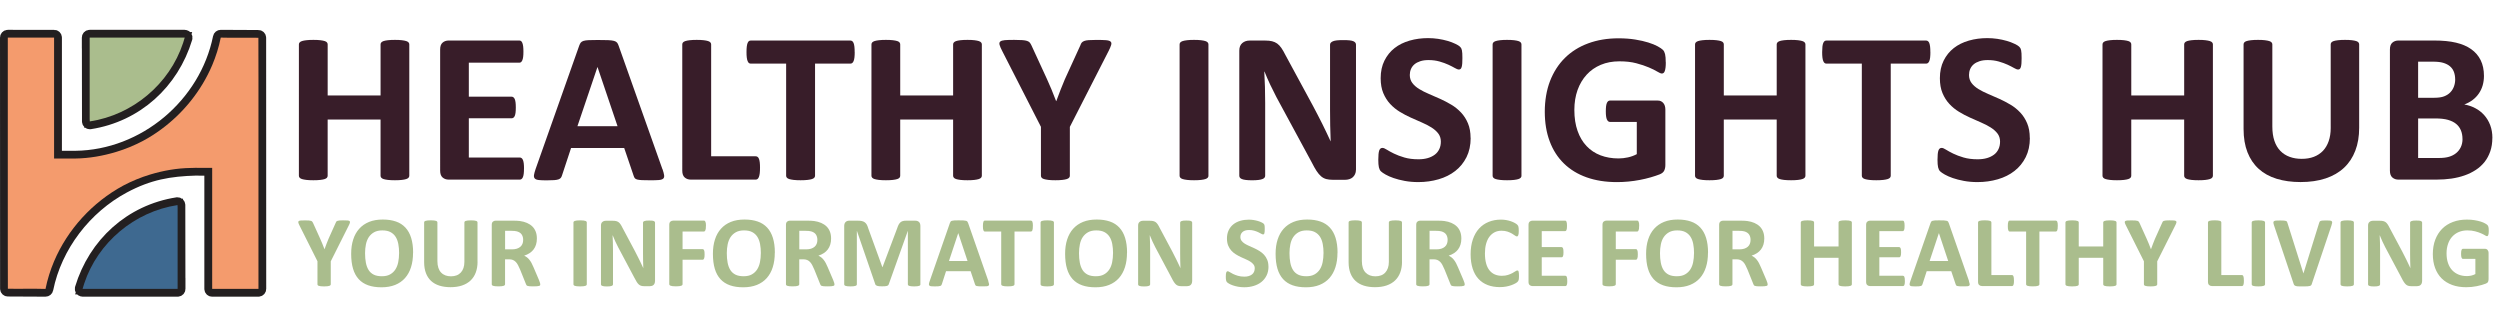 <?xml version="1.0" encoding="UTF-8"?><svg id="Layer_1" xmlns="http://www.w3.org/2000/svg" viewBox="0 0 676.31 85.96"><path id="path60" d="m48.05,76.71v-20.55c-.01-.23-.02-.46-.03-.68-11.65,1.77-21.58,10.14-25.24,21.23-.16.48-.3.96-.44,1.44h25.71v-1.44Z" fill="#211c5b" fill-rule="evenodd" stroke-width="0"/><path id="path62" d="m24.26,11.62v20.55c.01.23.02.46.03.68,11.65-1.77,21.58-10.14,25.24-21.23.16-.48.3-.96.44-1.44h-25.71v1.44h0Z" fill="#211c5b" fill-rule="evenodd" stroke-width="0"/><path id="path64" d="m53.21,45.39l.03.03h4.16v3.53h0v29.2h12.52V21.05c0-3.53,0-7.06-.02-10.59,0-.08,0-.16,0-.24-3.71-.06-6.4.06-10.18-.05-.52,2.57-1.3,5.06-2.31,7.45-2.94,6.93-7.83,13-13.9,17.44-1.54,1.13-3.15,2.15-4.83,3.05-2.31,1.22-4.74,2.23-7.24,2.98-3.56,1.08-7.3,1.74-11,1.79-.06,0-.13,0-.19,0h-5.62V10.18H2.11v56.43s0,.68,0,.68c0,3.61,0,7.22.02,10.82,3.71.06,6.4-.06,10.18.05.52-2.57,1.3-5.06,2.31-7.45,3.68-8.68,10.43-16.02,18.72-20.5,2.31-1.22,4.74-2.23,7.24-2.98,3.56-1.08,7.3-1.74,11-1.79.26,0,.53,0,.8-.02.27,0,.55-.02.83-.03h0Z" fill="#211c5b" fill-rule="evenodd" stroke-width="0"/><path id="path176" d="m48.66,76.71l-.03-21.23c0-.34-.28-.61-.61-.61-.03,0-.06,0-.09,0-12.66,1.98-22.48,10.91-26.17,23.1-.1.32.09.67.41.76.06.02.12.03.18.03h25.71c.34,0,.61-.27.61-.61v-1.44h0Zm-.61,0v1.44h-25.71c3.62-11.96,13.25-20.73,25.67-22.67l.03,21.23Z" fill="#381d2a" fill-rule="evenodd" stroke="#231f20" stroke-miterlimit="10" stroke-width="3"/><path id="path178" d="m23.65,11.62l.03,21.23c0,.34.28.61.61.61.03,0,.06,0,.09,0,12.66-1.98,22.48-10.91,26.17-23.1.1-.32-.09-.67-.41-.76-.06-.02-.12-.03-.18-.03h-25.71c-.34,0-.61.27-.61.61v1.44h0Zm.61,0v-1.44h25.71c-3.62,11.96-13.25,20.73-25.67,22.67l-.03-21.23h0Z" fill="#381d2a" fill-rule="evenodd" stroke="#231f20" stroke-miterlimit="10" stroke-width="3"/><path id="path180" d="m48.05,76.71v-20.55c-.01-.23-.02-.46-.03-.68-11.65,1.77-21.58,10.14-25.24,21.23-.16.48-.3.96-.44,1.44h25.71v-1.44Z" fill="#3e6990" fill-rule="evenodd" stroke-width="0"/><path id="path182" d="m24.26,11.62v20.55c.01.23.02.46.03.68,11.65-1.77,21.58-10.14,25.24-21.23.16-.48.3-.96.44-1.44h-25.71v1.44h0Z" fill="#aabd8d" fill-rule="evenodd" stroke-width="0"/><path id="path184" d="m53.08,46.01l3.7.02v32.12c0,.34.27.61.61.61h12.52c.34,0,.61-.27.61-.61l-.02-67.92c0-.34-.27-.61-.61-.61l-10.18-.05c-.29,0-.55.2-.6.49-3.66,18.11-20.2,32-38.68,32.23h-5.18s0-32.11,0-32.11c0-.34-.27-.61-.61-.61H2.11c-.34,0-.61.27-.61.61l.02,67.92c0,.34.27.61.61.61l10.18.05c.29,0,.55-.2.6-.49,2.35-11.61,10.3-21.95,20.72-27.53,6.72-3.6,12.3-4.54,19.44-4.74h0Zm.13-.62c-4.87.13-8.08.44-12.62,1.83-2.5.76-4.93,1.76-7.24,2.98-10.58,5.67-18.65,16.16-21.03,27.95l-10.18-.05-.02-67.92h12.52v32.72h5.81c18.75-.2,35.56-14.37,39.27-32.72l10.18.05.02,67.92h-12.52c0-5.74,0-28.25,0-32.74h-4.16l-.03-.03h0Z" fill="#381d2a" fill-rule="evenodd" stroke="#231f20" stroke-miterlimit="10" stroke-width="3"/><path id="path186" d="m53.21,45.39l.03.03h4.16v3.53h0v29.2h12.52V21.05c0-3.53,0-7.06-.02-10.59,0-.08,0-.16,0-.24-3.71-.06-6.4.06-10.18-.05-.52,2.57-1.3,5.06-2.31,7.45-2.94,6.93-7.83,13-13.9,17.44-1.54,1.13-3.15,2.15-4.83,3.05-2.31,1.22-4.74,2.23-7.24,2.98-3.56,1.08-7.3,1.74-11,1.79-.06,0-.13,0-.19,0h-5.62V10.18H2.11v56.43s0,.68,0,.68c0,3.61,0,7.22.02,10.82,3.71.06,6.4-.06,10.18.05.52-2.57,1.3-5.06,2.31-7.45,3.68-8.68,10.43-16.02,18.72-20.5,2.31-1.22,4.74-2.23,7.24-2.98,3.56-1.08,7.3-1.74,11-1.79.26,0,.53,0,.8-.02.27,0,.55-.02.83-.03h0Z" fill="#f49b6d" fill-rule="evenodd" stroke-width="0"/><path d="m110.72,47.54c0,.19-.06.37-.19.52-.13.16-.34.28-.64.38-.3.1-.69.17-1.18.23s-1.11.09-1.86.09-1.4-.03-1.91-.09c-.5-.06-.9-.14-1.18-.23-.29-.1-.49-.22-.62-.38-.13-.15-.19-.33-.19-.52v-15.21h-14.31v15.21c0,.19-.06.37-.18.52-.12.16-.33.28-.62.38-.3.1-.69.17-1.18.23-.49.06-1.12.09-1.89.09s-1.38-.03-1.88-.09-.9-.14-1.2-.23c-.3-.1-.51-.22-.64-.38-.13-.15-.19-.33-.19-.52V12.01c0-.19.06-.37.19-.52.13-.15.34-.28.64-.38.3-.1.69-.17,1.2-.23s1.13-.09,1.88-.09,1.4.03,1.89.09c.49.06.89.14,1.18.23.3.1.5.22.62.38.12.16.18.33.18.52v13.81h14.31v-13.81c0-.19.06-.37.19-.52.13-.15.33-.28.62-.38.29-.1.68-.17,1.18-.23.5-.06,1.14-.09,1.91-.09s1.37.03,1.86.09.89.14,1.18.23c.3.1.51.22.64.38.13.16.19.33.19.52v35.53Z" fill="#381d29" stroke-width="0"/><path d="m141.75,45.59c0,.56-.02,1.03-.07,1.41-.05.38-.12.68-.22.92-.1.23-.22.4-.37.51-.15.11-.31.16-.49.16h-19.22c-.65,0-1.2-.19-1.64-.57-.44-.38-.67-.99-.67-1.85V13.38c0-.85.22-1.47.67-1.85.44-.38.99-.57,1.64-.57h19.11c.18,0,.33.05.47.15.14.1.26.27.35.51.1.24.17.55.22.93.05.38.07.86.07,1.44,0,.54-.02,1-.07,1.38-.05.38-.12.68-.22.92-.1.23-.22.4-.35.51-.14.11-.3.16-.47.16h-13.66v9.19h11.56c.18,0,.34.05.49.16.15.11.27.27.37.49.1.22.17.52.22.9.05.38.07.84.07,1.38s-.02,1.03-.07,1.4c-.05.37-.12.66-.22.89-.1.22-.22.38-.37.48-.15.1-.31.15-.49.15h-11.56v10.61h13.78c.18,0,.34.05.49.16.15.11.27.28.37.51.1.23.17.54.22.92.05.38.07.85.07,1.41Z" fill="#381d29" stroke-width="0"/><path d="m179.22,45.74c.24.7.38,1.25.44,1.66.06.41-.02.71-.24.92-.22.2-.6.33-1.15.38-.55.05-1.31.07-2.28.07s-1.79-.01-2.35-.04-.99-.09-1.29-.17c-.3-.09-.5-.21-.62-.36-.12-.15-.22-.36-.3-.61l-2.57-7.56h-14.37l-2.43,7.36c-.08.27-.18.5-.31.68-.13.18-.34.33-.62.44-.29.11-.69.18-1.21.22-.52.04-1.21.06-2.06.06-.91,0-1.62-.03-2.13-.09s-.87-.2-1.06-.42c-.2-.22-.27-.54-.21-.94s.21-.95.44-1.63l11.8-33.38c.12-.33.26-.6.41-.8.16-.2.41-.36.75-.47.34-.11.82-.17,1.43-.2.61-.03,1.42-.04,2.43-.04,1.16,0,2.09.01,2.78.04.69.03,1.23.1,1.61.2.38.11.66.27.83.48.17.21.31.5.43.87l11.83,33.35Zm-17.57-27.59h-.03l-5.41,15.99h10.85l-5.41-15.99Z" fill="#381d29" stroke-width="0"/><path d="m205.6,45.39c0,.58-.02,1.07-.07,1.47-.05.4-.12.73-.22.99-.1.26-.22.45-.37.57-.15.12-.32.17-.52.17h-17.54c-.65,0-1.2-.19-1.64-.57-.44-.38-.67-.99-.67-1.85V12.01c0-.19.06-.37.19-.52.13-.15.34-.28.64-.38.3-.1.69-.17,1.2-.23s1.13-.09,1.88-.09,1.4.03,1.89.09c.49.06.89.14,1.18.23.3.1.51.22.64.38.13.16.19.33.19.52v30.27h12.04c.2,0,.37.05.52.16.15.11.27.28.37.52.1.24.17.56.22.96.05.4.07.89.07,1.47Z" fill="#381d29" stroke-width="0"/><path d="m231.22,14.1c0,.56-.02,1.04-.07,1.44-.05.4-.12.72-.22.96-.1.24-.22.42-.37.54-.15.12-.31.17-.49.17h-9.58v30.33c0,.19-.06.37-.19.52-.13.16-.34.28-.64.38-.3.1-.69.17-1.2.23-.5.06-1.13.09-1.88.09s-1.38-.03-1.88-.09c-.5-.06-.9-.14-1.2-.23-.3-.1-.51-.22-.64-.38-.13-.15-.19-.33-.19-.52v-30.33h-9.58c-.2,0-.37-.06-.5-.17-.14-.12-.26-.29-.35-.54-.1-.24-.17-.56-.22-.96s-.07-.88-.07-1.44.02-1.08.07-1.48.12-.73.22-.97c.1-.24.22-.42.35-.52.14-.11.31-.16.5-.16h26.97c.18,0,.34.05.49.16.15.11.27.28.37.52.1.24.17.57.22.97.05.41.07.9.07,1.48Z" fill="#381d29" stroke-width="0"/><path d="m265.61,47.54c0,.19-.06.37-.19.52-.13.16-.34.28-.64.38-.3.1-.69.17-1.18.23s-1.11.09-1.86.09-1.4-.03-1.91-.09c-.5-.06-.9-.14-1.18-.23-.29-.1-.49-.22-.62-.38-.13-.15-.19-.33-.19-.52v-15.21h-14.31v15.21c0,.19-.06.37-.18.52-.12.16-.33.28-.62.38-.3.1-.69.17-1.18.23-.49.06-1.12.09-1.89.09s-1.38-.03-1.88-.09-.9-.14-1.2-.23c-.3-.1-.51-.22-.64-.38-.13-.15-.19-.33-.19-.52V12.01c0-.19.06-.37.19-.52.13-.15.34-.28.64-.38.3-.1.69-.17,1.2-.23s1.13-.09,1.88-.09,1.4.03,1.89.09c.49.06.89.14,1.18.23.3.1.5.22.62.38.12.16.18.33.18.52v13.81h14.31v-13.81c0-.19.06-.37.19-.52.13-.15.33-.28.62-.38.29-.1.68-.17,1.18-.23.5-.06,1.14-.09,1.91-.09s1.37.03,1.86.09.89.14,1.18.23c.3.1.51.22.64.38.13.16.19.33.19.52v35.53Z" fill="#381d29" stroke-width="0"/><path d="m289.42,34.31v13.23c0,.19-.06.37-.19.52-.13.16-.34.28-.64.38-.3.1-.7.17-1.2.23-.5.06-1.13.09-1.88.09s-1.4-.03-1.89-.09c-.49-.06-.89-.14-1.2-.23-.31-.1-.52-.22-.64-.38-.12-.15-.18-.33-.18-.52v-13.23l-10.47-20.5c-.37-.72-.62-1.27-.72-1.67-.11-.4-.05-.7.18-.9.23-.2.65-.33,1.26-.38.61-.05,1.46-.07,2.54-.07.91,0,1.63.02,2.17.06.54.04.97.11,1.29.22.32.11.55.25.7.42.15.17.29.4.43.67l4.26,9.25c.41.89.82,1.83,1.23,2.82.4.99.81,2.03,1.23,3.11h.06c.37-1.05.76-2.06,1.15-3.05.39-.99.78-1.93,1.15-2.82l4.2-9.19c.1-.31.22-.56.37-.74s.37-.33.67-.45c.3-.12.7-.19,1.21-.23.51-.04,1.19-.06,2.04-.06,1.12,0,2,.02,2.62.07.62.05,1.04.17,1.27.38.23.2.28.51.16.92s-.35.96-.71,1.66l-10.47,20.5Z" fill="#381d29" stroke-width="0"/><path d="m326.92,47.54c0,.19-.06.37-.19.52-.13.16-.34.28-.64.38-.3.1-.69.17-1.18.23-.49.06-1.12.09-1.89.09s-1.38-.03-1.88-.09-.9-.14-1.2-.23c-.3-.1-.51-.22-.64-.38-.13-.15-.19-.33-.19-.52V12.01c0-.19.06-.37.19-.52.13-.15.34-.28.65-.38.31-.1.7-.17,1.2-.23.49-.06,1.11-.09,1.86-.09s1.4.03,1.89.09c.49.06.89.14,1.18.23.3.1.51.22.64.38.13.16.19.33.19.52v35.53Z" fill="#381d29" stroke-width="0"/><path d="m366.82,45.91c0,.45-.08.84-.24,1.19s-.37.64-.64.87c-.27.23-.58.4-.95.51-.37.11-.74.16-1.11.16h-3.31c-.69,0-1.29-.07-1.79-.2-.5-.14-.97-.38-1.39-.74-.42-.36-.83-.84-1.23-1.45-.4-.61-.84-1.4-1.33-2.37l-9.52-17.59c-.55-1.05-1.11-2.18-1.69-3.39-.57-1.21-1.08-2.39-1.54-3.53h-.06c.08,1.4.14,2.79.18,4.17.04,1.39.06,2.82.06,4.29v19.69c0,.19-.05.37-.16.52s-.3.29-.56.39c-.27.11-.63.19-1.08.25s-1.04.09-1.74.09-1.26-.03-1.72-.09-.81-.14-1.06-.25c-.26-.11-.43-.24-.53-.39-.1-.16-.15-.33-.15-.52V13.7c0-.91.27-1.59.81-2.05.54-.46,1.21-.68,2-.68h4.17c.75,0,1.38.06,1.89.19s.97.33,1.38.62c.4.29.78.69,1.14,1.21.35.51.72,1.15,1.09,1.9l7.45,13.75c.43.83.86,1.65,1.29,2.46.42.8.83,1.61,1.23,2.41.39.8.78,1.59,1.15,2.37.37.78.74,1.55,1.09,2.33h.03c-.06-1.36-.1-2.77-.13-4.25-.03-1.47-.04-2.88-.04-4.22V12.1c0-.19.06-.37.18-.52.12-.15.32-.29.59-.41.28-.12.64-.2,1.09-.25.45-.05,1.04-.07,1.75-.07.67,0,1.23.02,1.69.07.45.05.8.13,1.05.25.25.12.42.25.52.41.1.16.15.33.15.52v33.82Z" fill="#381d29" stroke-width="0"/><path d="m397.85,37.31c0,1.98-.38,3.71-1.12,5.2-.75,1.49-1.76,2.74-3.05,3.74-1.28,1-2.78,1.75-4.5,2.25-1.72.5-3.55.76-5.5.76-1.32,0-2.55-.11-3.68-.32-1.13-.21-2.13-.47-3-.77-.87-.3-1.59-.62-2.17-.95-.58-.33-1-.62-1.26-.87-.26-.25-.44-.62-.55-1.09-.11-.48-.16-1.16-.16-2.05,0-.6.02-1.1.06-1.51.04-.41.1-.74.19-.99.09-.25.21-.43.36-.54.15-.11.32-.16.52-.16.28,0,.67.16,1.17.48s1.15.67,1.94,1.06c.79.39,1.73.74,2.82,1.06,1.09.32,2.36.48,3.8.48.95,0,1.79-.11,2.54-.33.75-.22,1.38-.54,1.91-.94s.92-.91,1.2-1.51c.28-.6.41-1.27.41-2.01,0-.85-.24-1.58-.71-2.2-.47-.61-1.09-1.15-1.85-1.63-.76-.48-1.62-.92-2.59-1.34-.97-.42-1.96-.86-2.99-1.32s-2.02-.99-2.99-1.58c-.97-.59-1.83-1.3-2.59-2.12-.76-.82-1.38-1.8-1.85-2.92-.47-1.12-.71-2.47-.71-4.04,0-1.8.34-3.39,1.02-4.75.68-1.37,1.6-2.5,2.75-3.4s2.51-1.57,4.08-2.02c1.57-.45,3.23-.67,4.98-.67.91,0,1.81.07,2.72.2.91.14,1.75.32,2.54.55.79.23,1.49.49,2.1.79.61.29,1.01.53,1.21.73s.33.36.4.49c.07.14.13.32.18.54.05.22.08.5.1.84.02.34.03.76.03,1.26,0,.56-.01,1.04-.04,1.42-.03.39-.08.71-.15.96-.07.25-.17.44-.29.55-.13.12-.3.17-.52.17s-.56-.14-1.04-.41c-.47-.27-1.05-.57-1.74-.89-.69-.32-1.49-.61-2.4-.87-.91-.26-1.9-.39-2.99-.39-.85,0-1.59.1-2.22.31s-1.16.48-1.58.84c-.42.36-.74.79-.95,1.29-.21.5-.31,1.04-.31,1.6,0,.83.23,1.56.69,2.17.46.61,1.08,1.15,1.86,1.63.78.48,1.66.92,2.65,1.34.99.42,1.99.86,3.02,1.32s2.03.99,3.02,1.58,1.86,1.3,2.63,2.12c.77.82,1.39,1.79,1.86,2.91.47,1.11.71,2.43.71,3.94Z" fill="#381d29" stroke-width="0"/><path d="m411.6,47.54c0,.19-.06.37-.19.52-.13.16-.34.28-.64.38-.3.1-.69.17-1.18.23s-1.12.09-1.89.09-1.38-.03-1.88-.09-.9-.14-1.2-.23c-.3-.1-.51-.22-.64-.38-.13-.15-.19-.33-.19-.52V12.01c0-.19.06-.37.19-.52.13-.15.34-.28.65-.38.31-.1.71-.17,1.2-.23s1.11-.09,1.86-.09,1.4.03,1.89.09.89.14,1.18.23c.3.1.51.22.64.38.13.16.19.33.19.52v35.53Z" fill="#381d29" stroke-width="0"/><path d="m450.64,16.81c0,.56-.02,1.05-.07,1.45-.05.41-.12.73-.21.97-.09.24-.2.41-.33.51s-.28.15-.46.15c-.26,0-.67-.17-1.24-.52-.57-.35-1.33-.73-2.28-1.13s-2.08-.79-3.39-1.13c-1.31-.35-2.83-.52-4.57-.52-1.85,0-3.53.31-5.03.94-1.5.63-2.78,1.52-3.84,2.68s-1.88,2.54-2.46,4.16c-.57,1.62-.86,3.41-.86,5.36,0,2.15.29,4.05.87,5.68.58,1.64,1.39,3.01,2.44,4.11,1.04,1.1,2.3,1.94,3.77,2.5,1.47.56,3.09.84,4.87.84.87,0,1.72-.1,2.57-.29.85-.19,1.64-.48,2.37-.87v-8.72h-7.25c-.35,0-.63-.22-.83-.65s-.3-1.18-.3-2.22c0-.54.03-1,.07-1.37.05-.37.12-.66.22-.89.1-.22.22-.39.36-.49.14-.11.3-.16.47-.16h12.92c.32,0,.6.05.84.16.25.11.46.27.65.48.19.21.33.47.43.77.1.3.15.65.15,1.03v14.98c0,.58-.1,1.09-.31,1.53s-.63.78-1.27,1.03c-.64.25-1.43.51-2.38.79s-1.93.5-2.94.7c-1.02.19-2.04.34-3.08.44s-2.08.15-3.12.15c-3.06,0-5.79-.43-8.21-1.29s-4.46-2.11-6.14-3.75c-1.68-1.64-2.96-3.63-3.84-5.99-.89-2.36-1.33-5.03-1.33-8.01s.47-5.85,1.42-8.3c.95-2.45,2.29-4.54,4.02-6.25,1.74-1.72,3.83-3.03,6.29-3.94,2.46-.91,5.19-1.37,8.21-1.37,1.66,0,3.16.11,4.52.33,1.36.22,2.55.49,3.56.81s1.86.66,2.53,1.03,1.14.69,1.41.96c.27.27.46.65.58,1.15.12.49.18,1.23.18,2.2Z" fill="#381d29" stroke-width="0"/><path d="m488.41,47.54c0,.19-.06.37-.19.52-.13.16-.34.28-.64.38-.3.1-.69.17-1.18.23-.49.06-1.11.09-1.86.09s-1.41-.03-1.91-.09-.9-.14-1.18-.23c-.29-.1-.49-.22-.62-.38-.13-.15-.19-.33-.19-.52v-15.21h-14.31v15.21c0,.19-.06.37-.18.52-.12.16-.33.28-.62.38-.3.1-.69.17-1.18.23s-1.12.09-1.89.09-1.38-.03-1.88-.09-.9-.14-1.2-.23c-.3-.1-.51-.22-.64-.38-.13-.15-.19-.33-.19-.52V12.01c0-.19.06-.37.19-.52.13-.15.34-.28.64-.38.3-.1.7-.17,1.2-.23s1.13-.09,1.88-.09,1.4.03,1.89.09.89.14,1.18.23c.3.1.5.22.62.38.12.16.18.33.18.52v13.81h14.31v-13.81c0-.19.06-.37.19-.52.13-.15.33-.28.62-.38.29-.1.68-.17,1.18-.23s1.14-.09,1.91-.09,1.37.03,1.86.09c.49.06.89.14,1.18.23.3.1.51.22.64.38.13.16.19.33.19.52v35.53Z" fill="#381d29" stroke-width="0"/><path d="m522.22,14.1c0,.56-.03,1.04-.07,1.44-.05.4-.12.72-.22.96-.1.24-.22.42-.37.54-.15.12-.31.17-.49.17h-9.58v30.33c0,.19-.06.37-.19.52-.13.16-.34.28-.64.38-.3.1-.7.17-1.2.23s-1.13.09-1.88.09-1.38-.03-1.88-.09-.9-.14-1.2-.23c-.3-.1-.51-.22-.64-.38-.13-.15-.19-.33-.19-.52v-30.33h-9.58c-.2,0-.37-.06-.5-.17-.14-.12-.26-.29-.36-.54-.1-.24-.17-.56-.22-.96s-.07-.88-.07-1.44.03-1.08.07-1.48.12-.73.22-.97c.1-.24.22-.42.36-.52.14-.11.31-.16.5-.16h26.97c.18,0,.34.05.49.16.15.11.27.28.37.52.1.24.17.57.22.97.05.41.07.9.07,1.48Z" fill="#381d29" stroke-width="0"/><path d="m549.13,37.31c0,1.98-.38,3.71-1.12,5.2-.75,1.49-1.76,2.74-3.05,3.74-1.28,1-2.78,1.75-4.5,2.25-1.72.5-3.55.76-5.5.76-1.32,0-2.55-.11-3.68-.32-1.13-.21-2.13-.47-3-.77-.87-.3-1.59-.62-2.17-.95-.58-.33-1-.62-1.26-.87-.26-.25-.44-.62-.55-1.09-.11-.48-.16-1.16-.16-2.05,0-.6.02-1.1.06-1.51.04-.41.1-.74.19-.99.09-.25.21-.43.36-.54.15-.11.32-.16.52-.16.28,0,.67.16,1.17.48s1.15.67,1.94,1.06c.79.39,1.73.74,2.82,1.06,1.09.32,2.36.48,3.8.48.95,0,1.79-.11,2.54-.33.75-.22,1.38-.54,1.91-.94s.92-.91,1.2-1.51c.28-.6.41-1.27.41-2.01,0-.85-.24-1.58-.71-2.2-.47-.61-1.09-1.15-1.85-1.63-.76-.48-1.62-.92-2.59-1.34-.97-.42-1.96-.86-2.99-1.32s-2.02-.99-2.99-1.58c-.97-.59-1.83-1.3-2.59-2.12-.76-.82-1.38-1.8-1.85-2.92-.47-1.12-.71-2.47-.71-4.04,0-1.8.34-3.39,1.02-4.75.68-1.37,1.6-2.5,2.75-3.4s2.51-1.57,4.08-2.02c1.57-.45,3.23-.67,4.98-.67.91,0,1.81.07,2.72.2.91.14,1.75.32,2.54.55.79.23,1.49.49,2.1.79.61.29,1.01.53,1.21.73s.33.36.4.49c.07.14.13.32.18.54.05.22.08.5.1.84.02.34.03.76.03,1.26,0,.56-.01,1.04-.04,1.42-.03.39-.08.71-.15.96-.07.25-.17.44-.29.55-.13.12-.3.17-.52.17s-.56-.14-1.04-.41c-.47-.27-1.05-.57-1.74-.89-.69-.32-1.49-.61-2.4-.87-.91-.26-1.9-.39-2.99-.39-.85,0-1.59.1-2.22.31s-1.16.48-1.58.84c-.42.36-.74.79-.95,1.29-.21.5-.31,1.04-.31,1.6,0,.83.23,1.56.69,2.17.46.61,1.08,1.15,1.86,1.63.78.48,1.66.92,2.65,1.34.99.42,1.99.86,3.02,1.32s2.03.99,3.02,1.58,1.86,1.3,2.63,2.12c.77.82,1.39,1.79,1.86,2.91.47,1.11.71,2.43.71,3.94Z" fill="#381d29" stroke-width="0"/><path d="m598.64,47.54c0,.19-.06.37-.19.52-.13.16-.34.28-.64.38-.3.1-.69.17-1.18.23-.49.06-1.11.09-1.86.09s-1.41-.03-1.91-.09-.9-.14-1.18-.23c-.29-.1-.49-.22-.62-.38-.13-.15-.19-.33-.19-.52v-15.21h-14.31v15.21c0,.19-.06.37-.18.52-.12.16-.33.28-.62.38-.3.1-.69.17-1.18.23s-1.12.09-1.89.09-1.38-.03-1.88-.09-.9-.14-1.2-.23c-.3-.1-.51-.22-.64-.38-.13-.15-.19-.33-.19-.52V12.01c0-.19.06-.37.19-.52.13-.15.34-.28.64-.38.3-.1.7-.17,1.2-.23s1.13-.09,1.88-.09,1.4.03,1.89.09.89.14,1.18.23c.3.1.5.22.62.38.12.16.18.33.18.52v13.81h14.31v-13.81c0-.19.06-.37.19-.52.13-.15.33-.28.62-.38.29-.1.68-.17,1.18-.23s1.14-.09,1.91-.09,1.37.03,1.86.09c.49.06.89.14,1.18.23.3.1.51.22.64.38.13.16.19.33.19.52v35.53Z" fill="#381d29" stroke-width="0"/><path d="m638.21,34.57c0,2.31-.34,4.37-1.04,6.19-.69,1.82-1.71,3.36-3.05,4.62s-3,2.22-4.97,2.88-4.24.99-6.8.99c-2.41,0-4.56-.3-6.48-.89-1.91-.59-3.53-1.49-4.85-2.69-1.32-1.2-2.33-2.7-3.03-4.49s-1.05-3.89-1.05-6.3V12.01c0-.19.06-.37.18-.52.12-.15.33-.28.64-.38.31-.1.71-.17,1.2-.23.49-.06,1.12-.09,1.89-.09s1.37.03,1.86.09c.49.06.89.14,1.18.23.3.1.51.22.64.38.13.16.19.33.19.52v22.21c0,1.49.19,2.79.56,3.88.37,1.1.91,2,1.61,2.72.7.72,1.54,1.26,2.51,1.61.98.36,2.06.54,3.27.54s2.32-.18,3.28-.55c.97-.37,1.78-.91,2.46-1.61.67-.71,1.19-1.58,1.55-2.62.36-1.04.55-2.21.55-3.53V12.01c0-.19.06-.37.18-.52.12-.15.33-.28.62-.38.3-.1.69-.17,1.2-.23s1.13-.09,1.88-.09,1.37.03,1.85.09.87.14,1.17.23c.29.1.5.22.62.38.12.16.18.33.18.52v22.56Z" fill="#381d29" stroke-width="0"/><path d="m674.24,37.31c0,1.34-.19,2.55-.56,3.63-.38,1.09-.89,2.05-1.55,2.88-.66.83-1.45,1.55-2.37,2.15s-1.93,1.1-3.03,1.48c-1.1.39-2.28.67-3.54.86-1.25.18-2.65.28-4.18.28h-10.17c-.65,0-1.2-.19-1.64-.57-.44-.38-.67-.99-.67-1.85V13.38c0-.85.22-1.47.67-1.85.44-.38.99-.57,1.64-.57h9.61c2.35,0,4.33.19,5.96.58,1.63.39,3,.97,4.11,1.76,1.11.79,1.97,1.78,2.56,2.98.59,1.2.89,2.62.89,4.25,0,.91-.12,1.77-.35,2.57s-.58,1.54-1.04,2.2c-.45.66-1.01,1.24-1.67,1.74-.66.5-1.42.91-2.26,1.22,1.08.19,2.08.53,3,1.02.92.48,1.71,1.11,2.4,1.88.68.77,1.22,1.66,1.61,2.69.39,1.03.59,2.18.59,3.46Zm-10.06-15.85c0-.76-.12-1.43-.35-2.04-.24-.6-.59-1.1-1.07-1.5-.47-.4-1.07-.7-1.79-.92s-1.68-.32-2.88-.32h-3.93v9.77h4.35c1.12,0,2.02-.13,2.69-.39s1.23-.62,1.67-1.08c.44-.46.77-.99.99-1.6.22-.61.33-1.25.33-1.93Zm1.98,16.11c0-.87-.15-1.65-.44-2.34s-.73-1.27-1.3-1.73c-.57-.47-1.3-.82-2.19-1.08-.89-.25-2.04-.38-3.46-.38h-4.61v10.7h5.62c1.08,0,2-.11,2.74-.33.74-.22,1.38-.55,1.92-.99.54-.44.97-.98,1.27-1.63.31-.65.46-1.39.46-2.22Z" fill="#381d29" stroke-width="0"/><path d="m89.48,70.68v6.22c0,.09-.03.17-.09.25-.06.07-.16.13-.29.18s-.32.08-.55.11-.52.04-.87.04-.65-.01-.88-.04c-.23-.03-.41-.06-.55-.11-.14-.05-.24-.1-.29-.18s-.08-.16-.08-.25v-6.22l-4.84-9.64c-.17-.34-.29-.6-.33-.79-.05-.19-.02-.33.08-.42.1-.1.3-.16.58-.18.28-.02.67-.03,1.18-.03.42,0,.75,0,1,.03.25.02.45.05.59.1.15.05.25.12.32.2s.13.19.2.31l1.97,4.35c.19.42.38.86.57,1.33.19.46.38.95.57,1.46h.03c.17-.49.35-.97.53-1.44.18-.46.36-.91.53-1.33l1.94-4.32c.05-.15.1-.26.17-.35s.17-.16.31-.21.32-.09.56-.11c.24-.02.55-.03.94-.03.52,0,.92.01,1.21.03s.48.08.59.18c.1.1.13.24.08.43s-.16.45-.33.78l-4.84,9.64Z" fill="#aabd8d" stroke-width="0"/><path d="m111.74,68.34c0,1.47-.18,2.78-.55,3.94-.36,1.16-.91,2.14-1.63,2.95-.72.81-1.61,1.42-2.67,1.85-1.06.42-2.29.64-3.68.64s-2.58-.18-3.6-.54-1.88-.91-2.56-1.65-1.2-1.68-1.54-2.82-.51-2.49-.51-4.05c0-1.43.18-2.72.55-3.86.36-1.14.91-2.12,1.63-2.92.72-.8,1.61-1.42,2.67-1.85,1.06-.43,2.29-.64,3.7-.64s2.52.18,3.55.53,1.88.9,2.57,1.64c.69.74,1.21,1.67,1.56,2.8.35,1.13.53,2.45.53,3.99Zm-3.77.19c0-.93-.07-1.78-.22-2.54-.15-.76-.39-1.41-.75-1.96-.35-.54-.82-.96-1.4-1.26-.58-.3-1.31-.44-2.19-.44s-1.62.17-2.21.5c-.59.33-1.07.78-1.44,1.33-.36.56-.62,1.21-.77,1.95s-.23,1.53-.23,2.36c0,.97.07,1.83.22,2.6.15.77.39,1.43.74,1.98.35.55.81.96,1.39,1.25.58.29,1.32.43,2.2.43s1.62-.16,2.21-.49c.59-.33,1.07-.77,1.44-1.34.36-.57.62-1.22.77-1.98s.23-1.55.23-2.4Z" fill="#aabd8d" stroke-width="0"/><path d="m129.19,70.8c0,1.08-.16,2.06-.48,2.91-.32.86-.79,1.58-1.41,2.17-.62.59-1.39,1.04-2.3,1.35-.91.31-1.96.46-3.14.46-1.11,0-2.11-.14-2.99-.42-.88-.28-1.63-.7-2.24-1.26-.61-.57-1.08-1.27-1.4-2.11-.32-.84-.49-1.83-.49-2.96v-10.76c0-.09.03-.17.08-.25s.15-.13.29-.18c.14-.05.33-.08.55-.11.23-.03.52-.04.88-.04s.63.01.86.04c.23.03.41.06.55.11s.23.1.29.18c.06.07.09.16.09.25v10.45c0,.7.09,1.31.26,1.83.17.51.42.94.75,1.28.32.34.71.59,1.16.76s.95.25,1.51.25,1.07-.09,1.52-.26c.45-.17.82-.43,1.13-.76.31-.33.55-.74.72-1.23.17-.49.25-1.04.25-1.66v-10.65c0-.09.03-.17.08-.25s.15-.13.29-.18.32-.08.55-.11.52-.04.87-.04.63.01.85.04c.22.03.4.06.54.11s.23.1.29.18.08.16.08.25v10.61Z" fill="#aabd8d" stroke-width="0"/><path d="m146.16,76.92c0,.1-.02.18-.05.25-.04.07-.12.12-.26.17s-.34.08-.6.1c-.26.02-.62.03-1.08.03-.38,0-.69,0-.92-.03-.23-.02-.41-.05-.54-.1-.13-.05-.23-.11-.28-.19s-.1-.17-.14-.28l-1.59-3.95c-.19-.45-.38-.84-.56-1.19-.18-.35-.39-.64-.61-.87-.22-.23-.48-.41-.77-.53-.29-.12-.63-.18-1.01-.18h-1.12v6.74c0,.09-.03.17-.09.25-.06.07-.16.13-.29.18s-.32.08-.55.11c-.23.03-.52.04-.88.04s-.64-.01-.87-.04-.42-.06-.55-.11-.23-.1-.29-.18-.08-.16-.08-.25v-16.06c0-.4.1-.69.31-.87s.46-.27.76-.27h4.58c.46,0,.85,0,1.15.03s.57.04.82.07c.71.1,1.35.27,1.92.52.57.25,1.05.57,1.45.96s.7.87.91,1.41c.21.54.31,1.16.31,1.87,0,.59-.08,1.13-.23,1.62s-.37.92-.66,1.31c-.29.38-.65.72-1.08,1-.43.28-.92.51-1.46.68.26.13.51.28.75.46s.45.4.66.66.4.56.58.89c.18.33.36.71.53,1.13l1.49,3.49c.14.35.23.6.27.76.05.16.07.29.07.38Zm-4.63-12c0-.58-.13-1.08-.4-1.48-.26-.4-.7-.68-1.3-.85-.18-.05-.39-.08-.62-.11s-.55-.04-.96-.04h-1.61v5.02h1.83c.51,0,.96-.06,1.34-.18s.7-.3.96-.52c.25-.22.45-.49.57-.8.13-.31.19-.66.19-1.04Z" fill="#aabd8d" stroke-width="0"/><path d="m158.74,76.9c0,.09-.03.17-.09.25-.06.07-.16.13-.29.18s-.32.08-.55.11c-.23.03-.52.04-.88.04s-.64-.01-.87-.04-.42-.06-.55-.11-.23-.1-.29-.18c-.06-.07-.09-.16-.09-.25v-16.71c0-.09.03-.17.09-.25.06-.07.16-.13.3-.18.14-.05.33-.08.55-.11.23-.03.51-.04.86-.04s.65.01.88.04c.23.03.41.06.55.11s.23.1.29.18c.06.07.09.16.09.25v16.71Z" fill="#aabd8d" stroke-width="0"/><path d="m177.18,76.13c0,.21-.04.4-.11.56-.07.16-.17.3-.29.41s-.27.19-.44.24c-.17.05-.34.08-.51.08h-1.53c-.32,0-.59-.03-.83-.1s-.45-.18-.64-.35c-.2-.17-.39-.4-.57-.68-.18-.29-.39-.66-.62-1.11l-4.4-8.27c-.26-.49-.52-1.02-.78-1.59-.26-.57-.5-1.12-.71-1.66h-.03c.04.66.06,1.31.08,1.96.02.65.03,1.32.03,2.02v9.26c0,.09-.03.17-.08.25-.05.07-.14.13-.26.18s-.29.09-.5.12c-.21.03-.48.04-.81.04s-.58-.01-.79-.04c-.21-.03-.37-.07-.49-.12-.12-.05-.2-.11-.25-.18-.05-.07-.07-.16-.07-.25v-15.9c0-.43.12-.75.38-.96.25-.21.56-.32.92-.32h1.93c.35,0,.64.03.88.09.24.06.45.16.64.29.19.14.36.33.53.57s.33.54.51.9l3.45,6.47c.2.39.4.78.59,1.16.2.38.38.76.57,1.13.18.38.36.75.53,1.11.17.36.34.73.51,1.09h.01c-.03-.64-.05-1.3-.06-2s-.02-1.35-.02-1.98v-8.3c0-.09.03-.17.08-.25s.15-.14.27-.19c.13-.05.3-.09.51-.12.21-.02.48-.03.81-.03.31,0,.57.01.78.03.21.02.37.06.49.12.11.05.19.12.24.19.05.07.07.16.07.25v15.9Z" fill="#aabd8d" stroke-width="0"/><path d="m190.96,61.17c0,.27-.01.5-.03.69-.02.19-.06.33-.11.44-.05.11-.11.19-.17.25-.06.05-.14.08-.22.08h-5.78v4.76h5.43c.08,0,.15.02.22.07.06.05.12.12.17.23.05.11.09.25.11.44.02.18.03.41.03.68s-.01.5-.03.68c-.02.18-.06.33-.11.45-.05.12-.11.2-.17.25-.06.05-.14.08-.22.08h-5.43v6.59c0,.1-.03.19-.08.26s-.15.13-.29.18c-.14.05-.33.09-.55.12-.23.03-.52.04-.88.04s-.64-.01-.87-.04-.42-.07-.55-.12-.23-.11-.29-.18c-.06-.07-.09-.16-.09-.26v-16.04c0-.4.1-.69.31-.87s.46-.27.76-.27h8.33c.08,0,.15.03.22.08.06.05.12.13.17.25.05.11.09.27.11.46.02.19.03.42.03.7Z" fill="#aabd8d" stroke-width="0"/><path d="m209.6,68.34c0,1.47-.18,2.78-.55,3.94-.36,1.16-.91,2.14-1.63,2.95-.72.81-1.61,1.42-2.67,1.85-1.06.42-2.29.64-3.68.64s-2.58-.18-3.6-.54-1.88-.91-2.56-1.65-1.2-1.68-1.54-2.82-.51-2.49-.51-4.05c0-1.43.18-2.72.55-3.86.36-1.14.91-2.12,1.63-2.92.72-.8,1.61-1.42,2.67-1.85,1.06-.43,2.29-.64,3.7-.64s2.52.18,3.55.53,1.88.9,2.57,1.64c.69.74,1.21,1.67,1.56,2.8.35,1.13.53,2.45.53,3.99Zm-3.77.19c0-.93-.07-1.78-.22-2.54-.15-.76-.39-1.41-.75-1.96-.35-.54-.82-.96-1.4-1.26-.58-.3-1.31-.44-2.19-.44s-1.62.17-2.21.5c-.59.33-1.07.78-1.44,1.33-.36.56-.62,1.21-.77,1.95s-.23,1.53-.23,2.36c0,.97.07,1.83.22,2.6.15.77.39,1.43.74,1.98.35.55.81.96,1.39,1.25.58.29,1.32.43,2.2.43s1.62-.16,2.21-.49c.59-.33,1.07-.77,1.44-1.34.36-.57.62-1.22.77-1.98s.23-1.55.23-2.4Z" fill="#aabd8d" stroke-width="0"/><path d="m225.75,76.92c0,.1-.02.18-.05.25s-.12.12-.26.17-.34.08-.6.1-.62.03-1.08.03c-.38,0-.69,0-.92-.03s-.41-.05-.54-.1-.23-.11-.28-.19-.1-.17-.14-.28l-1.59-3.95c-.19-.45-.38-.84-.56-1.19-.18-.35-.39-.64-.61-.87-.22-.23-.48-.41-.77-.53-.29-.12-.63-.18-1.01-.18h-1.12v6.74c0,.09-.03.17-.09.25-.06.07-.16.13-.29.18s-.32.08-.55.11c-.23.03-.52.04-.88.04s-.64-.01-.87-.04-.42-.06-.55-.11-.23-.1-.29-.18-.08-.16-.08-.25v-16.06c0-.4.1-.69.31-.87s.46-.27.76-.27h4.58c.46,0,.85,0,1.15.03s.57.04.82.07c.71.1,1.35.27,1.92.52.57.25,1.05.57,1.45.96s.7.87.91,1.41.31,1.16.31,1.87c0,.59-.08,1.13-.23,1.62s-.37.92-.66,1.31-.65.72-1.08,1-.92.51-1.46.68c.26.13.51.28.75.46s.45.4.66.66.4.56.58.89.36.71.53,1.13l1.49,3.49c.14.35.23.6.27.76s.07.29.07.38Zm-4.63-12c0-.58-.13-1.08-.4-1.48-.26-.4-.7-.68-1.3-.85-.18-.05-.39-.08-.62-.11s-.55-.04-.96-.04h-1.61v5.02h1.83c.51,0,.96-.06,1.34-.18s.7-.3.96-.52c.25-.22.45-.49.57-.8.13-.31.19-.66.19-1.04Z" fill="#aabd8d" stroke-width="0"/><path d="m249,76.9c0,.09-.03.17-.08.25s-.14.13-.27.18-.31.08-.53.11-.5.04-.83.04-.6-.01-.82-.04-.39-.06-.52-.11-.22-.1-.27-.18-.08-.16-.08-.25v-14.4h-.03l-5.13,14.38c-.04.12-.1.22-.18.29s-.19.14-.33.18-.32.08-.54.09-.48.02-.79.02-.57-.01-.79-.03-.4-.06-.54-.11-.25-.11-.33-.18-.14-.16-.16-.26l-4.95-14.38h-.03v14.4c0,.09-.03.17-.08.25s-.14.13-.28.18-.31.08-.53.11-.49.04-.83.04-.6-.01-.82-.04-.39-.06-.53-.11-.22-.1-.27-.18-.08-.16-.08-.25v-15.76c0-.46.12-.82.37-1.07s.57-.37.98-.37h2.35c.42,0,.78.03,1.08.1s.56.18.78.34.4.37.55.63.27.58.38.96l3.83,10.54h.05l3.96-10.51c.12-.38.25-.71.39-.97s.31-.48.49-.64.41-.28.66-.35.55-.1.89-.1h2.42c.25,0,.46.03.64.1s.32.16.44.28.2.27.26.45.09.38.09.61v15.76Z" fill="#aabd8d" stroke-width="0"/><path d="m267.35,76.05c.11.33.18.59.21.78s0,.33-.11.43-.28.16-.53.18-.61.03-1.05.03-.83,0-1.09-.02-.46-.04-.59-.08-.23-.1-.29-.17-.1-.17-.14-.29l-1.19-3.55h-6.64l-1.12,3.46c-.04.13-.08.23-.14.32s-.16.16-.29.21-.32.08-.56.1-.56.03-.95.03c-.42,0-.75-.01-.98-.04s-.4-.09-.49-.2-.12-.25-.1-.44.1-.45.21-.77l5.46-15.7c.05-.16.12-.28.19-.38s.19-.17.35-.22.38-.08.66-.1.66-.02,1.12-.02c.54,0,.97,0,1.29.02s.57.05.75.1.31.12.38.23.14.24.2.41l5.47,15.68Zm-8.12-12.97h-.01l-2.5,7.52h5.02l-2.5-7.52Z" fill="#aabd8d" stroke-width="0"/><path d="m279.41,61.17c0,.26-.01.49-.03.68s-.06.34-.1.45-.1.2-.17.25-.14.08-.23.08h-4.43v14.26c0,.09-.03.17-.09.25s-.16.13-.29.18-.32.08-.55.11-.52.04-.87.04-.64-.01-.87-.04-.42-.06-.55-.11-.23-.1-.29-.18-.09-.16-.09-.25v-14.26h-4.43c-.09,0-.17-.03-.23-.08s-.12-.14-.16-.25-.08-.26-.1-.45-.03-.41-.03-.68.01-.51.03-.7.06-.34.1-.46.1-.2.16-.25.14-.08.23-.08h12.47c.08,0,.16.03.23.08s.12.13.17.25.08.27.1.46.03.42.03.7Z" fill="#aabd8d" stroke-width="0"/><path d="m285.11,76.9c0,.09-.03.17-.09.25s-.16.13-.29.18-.32.08-.55.11-.52.04-.88.04-.64-.01-.87-.04-.42-.06-.55-.11-.23-.1-.29-.18-.09-.16-.09-.25v-16.71c0-.09.03-.17.09-.25s.16-.13.3-.18.33-.08.55-.11.51-.04.86-.04.65.01.88.04.41.06.55.11.23.1.29.18.09.16.09.25v16.71Z" fill="#aabd8d" stroke-width="0"/><path d="m304.88,68.34c0,1.47-.18,2.78-.55,3.94s-.91,2.14-1.63,2.95-1.61,1.42-2.67,1.85-2.29.64-3.68.64-2.58-.18-3.6-.54-1.88-.91-2.56-1.65-1.2-1.68-1.54-2.82-.51-2.49-.51-4.05c0-1.43.18-2.72.55-3.86s.91-2.12,1.63-2.92,1.61-1.42,2.67-1.85,2.29-.64,3.7-.64,2.52.18,3.55.53,1.88.9,2.57,1.64,1.21,1.67,1.56,2.8.53,2.45.53,3.99Zm-3.77.19c0-.93-.07-1.78-.22-2.54s-.39-1.41-.75-1.96-.82-.96-1.4-1.26-1.31-.44-2.19-.44-1.62.17-2.21.5-1.07.78-1.44,1.33-.62,1.21-.77,1.95-.23,1.53-.23,2.36c0,.97.07,1.83.22,2.6s.39,1.43.74,1.98.81.96,1.39,1.25,1.32.43,2.2.43,1.62-.16,2.21-.49,1.07-.77,1.44-1.34.62-1.22.77-1.98.23-1.55.23-2.4Z" fill="#aabd8d" stroke-width="0"/><path d="m322.49,76.13c0,.21-.04.4-.11.56s-.17.3-.29.41-.27.19-.44.24-.34.08-.51.08h-1.53c-.32,0-.59-.03-.83-.1s-.45-.18-.64-.35-.38-.4-.57-.68-.39-.66-.62-1.11l-4.4-8.27c-.25-.49-.51-1.02-.78-1.59s-.5-1.12-.71-1.66h-.03c.04.66.06,1.31.08,1.96s.03,1.32.03,2.02v9.26c0,.09-.03.17-.08.25s-.14.13-.26.18-.29.09-.5.12-.48.04-.81.04-.58-.01-.79-.04-.37-.07-.49-.12-.2-.11-.25-.18-.07-.16-.07-.25v-15.9c0-.43.12-.75.38-.96s.56-.32.92-.32h1.93c.35,0,.64.03.88.09s.45.16.64.29.36.33.53.57.33.54.51.9l3.45,6.47c.2.39.4.78.59,1.16s.38.76.57,1.13.36.75.53,1.11.34.73.51,1.09h.01c-.03-.64-.05-1.3-.06-2s-.02-1.35-.02-1.98v-8.3c0-.09.03-.17.08-.25s.15-.14.27-.19.3-.09.51-.12.48-.03.81-.03c.31,0,.57.01.78.03s.37.06.49.12.19.12.24.19.07.16.07.25v15.9Z" fill="#aabd8d" stroke-width="0"/><path d="m343.16,72.08c0,.93-.17,1.75-.52,2.45s-.82,1.29-1.41,1.76-1.29.82-2.08,1.06-1.64.36-2.54.36c-.61,0-1.18-.05-1.7-.15s-.99-.22-1.39-.36-.74-.29-1-.44-.46-.29-.58-.41-.2-.29-.25-.51-.08-.54-.08-.96c0-.28,0-.52.03-.71s.05-.35.09-.46.1-.2.16-.25.15-.08.24-.08c.13,0,.31.08.54.23s.53.32.9.5.8.35,1.31.5,1.09.23,1.76.23c.44,0,.83-.05,1.18-.16s.64-.25.88-.44.43-.43.55-.71.19-.6.19-.94c0-.4-.11-.75-.33-1.03s-.5-.54-.85-.77-.75-.43-1.2-.63-.91-.4-1.38-.62-.93-.47-1.38-.75-.85-.61-1.2-1-.64-.85-.85-1.37-.33-1.16-.33-1.9c0-.85.16-1.59.47-2.24s.74-1.18,1.27-1.6,1.16-.74,1.89-.95,1.49-.31,2.3-.31c.42,0,.84.03,1.26.1s.81.15,1.18.26.69.23.97.37.47.25.56.34.15.17.18.23.06.15.08.25.04.24.05.4.01.36.01.59c0,.26,0,.49-.02.67s-.04.33-.07.45-.08.21-.14.26-.14.08-.24.08-.26-.06-.48-.19-.49-.27-.81-.42-.69-.29-1.11-.41-.88-.18-1.38-.18c-.39,0-.73.05-1.03.14s-.54.23-.73.4-.34.37-.44.61-.14.49-.14.75c0,.39.11.73.32,1.02s.5.54.86.77.77.43,1.22.63.92.4,1.39.62.94.47,1.39.75.86.61,1.22,1,.64.84.86,1.37.33,1.14.33,1.85Z" fill="#aabd8d" stroke-width="0"/><path d="m361.82,68.34c0,1.47-.18,2.78-.55,3.94s-.91,2.14-1.63,2.95-1.61,1.42-2.67,1.85-2.29.64-3.68.64-2.58-.18-3.6-.54-1.88-.91-2.56-1.65-1.2-1.68-1.54-2.82-.51-2.49-.51-4.05c0-1.43.18-2.72.55-3.86s.91-2.12,1.63-2.92,1.61-1.42,2.67-1.85,2.29-.64,3.7-.64,2.52.18,3.55.53,1.88.9,2.57,1.64,1.21,1.67,1.56,2.8.53,2.45.53,3.99Zm-3.77.19c0-.93-.07-1.78-.22-2.54s-.39-1.41-.75-1.96-.82-.96-1.4-1.26-1.31-.44-2.19-.44-1.62.17-2.21.5-1.07.78-1.44,1.33-.62,1.21-.77,1.95-.23,1.53-.23,2.36c0,.97.07,1.83.22,2.6s.39,1.43.74,1.98.81.96,1.39,1.25,1.32.43,2.2.43,1.62-.16,2.21-.49,1.07-.77,1.44-1.34.62-1.22.77-1.98.23-1.55.23-2.4Z" fill="#aabd8d" stroke-width="0"/><path d="m379.28,70.8c0,1.08-.16,2.06-.48,2.91s-.79,1.58-1.41,2.17-1.39,1.04-2.3,1.35-1.96.46-3.14.46c-1.11,0-2.11-.14-2.99-.42s-1.63-.7-2.24-1.26-1.08-1.27-1.4-2.11-.49-1.83-.49-2.96v-10.76c0-.09.03-.17.08-.25s.15-.13.29-.18.33-.08.55-.11.52-.04.88-.04.63.01.86.04.41.06.55.11.23.1.29.18.09.16.09.25v10.45c0,.7.09,1.31.26,1.83s.42.94.75,1.28.71.59,1.16.76.96.25,1.51.25,1.07-.09,1.52-.26.83-.43,1.13-.76.55-.74.72-1.23.25-1.04.25-1.66v-10.65c0-.09.03-.17.08-.25s.15-.13.29-.18.32-.08.55-.11.52-.04.87-.04.63.01.85.04.4.06.54.11.23.1.29.18.08.16.08.25v10.61Z" fill="#aabd8d" stroke-width="0"/><path d="m396.25,76.92c0,.1-.02.18-.05.25s-.12.12-.26.17-.34.08-.6.1-.62.03-1.08.03c-.38,0-.69,0-.92-.03s-.41-.05-.54-.1-.23-.11-.28-.19-.1-.17-.14-.28l-1.59-3.95c-.19-.45-.38-.84-.56-1.19s-.38-.64-.61-.87-.48-.41-.77-.53-.63-.18-1.01-.18h-1.12v6.74c0,.09-.03.17-.09.25s-.16.13-.29.18-.32.08-.55.11-.52.04-.88.04-.64-.01-.87-.04-.42-.06-.55-.11-.23-.1-.29-.18-.08-.16-.08-.25v-16.06c0-.4.1-.69.31-.87s.46-.27.76-.27h4.58c.46,0,.85,0,1.15.03s.57.04.82.07c.71.1,1.35.27,1.92.52s1.05.57,1.45.96.7.87.91,1.41.31,1.16.31,1.87c0,.59-.08,1.13-.23,1.62s-.37.92-.66,1.31-.65.72-1.08,1-.92.51-1.46.68c.26.13.51.28.75.46s.45.4.66.66.4.56.58.89.36.71.53,1.13l1.49,3.49c.14.35.23.6.27.76s.07.29.07.38Zm-4.63-12c0-.58-.13-1.08-.4-1.48s-.7-.68-1.3-.85c-.18-.05-.39-.08-.62-.11s-.55-.04-.96-.04h-1.61v5.02h1.83c.51,0,.96-.06,1.34-.18s.7-.3.96-.52.45-.49.57-.8.19-.66.19-1.04Z" fill="#aabd8d" stroke-width="0"/><path d="m410.92,74.71c0,.23,0,.42-.02.58s-.03.3-.06.41-.06.21-.11.29-.12.18-.22.28-.29.24-.58.4-.64.32-1.05.47-.89.28-1.42.38-1.11.15-1.73.15c-1.21,0-2.31-.19-3.28-.56s-1.8-.93-2.49-1.67-1.21-1.67-1.57-2.78-.55-2.41-.55-3.88.2-2.84.6-4.01.96-2.15,1.68-2.94,1.58-1.39,2.59-1.8,2.12-.62,3.33-.62c.49,0,.97.04,1.42.12s.88.19,1.26.32.74.29,1.05.46.53.32.65.44.21.23.25.31.08.19.11.31.05.28.06.45.02.39.02.64c0,.27,0,.51-.03.7s-.05.35-.1.46-.1.21-.16.26-.14.08-.22.08c-.14,0-.31-.08-.52-.24s-.48-.34-.81-.53-.73-.37-1.19-.53-1.01-.24-1.65-.24c-.7,0-1.33.14-1.88.43s-1.02.7-1.41,1.23-.68,1.18-.88,1.93-.3,1.61-.3,2.56c0,1.04.11,1.94.32,2.7s.52,1.39.92,1.88.88.86,1.44,1.1,1.19.36,1.89.36c.64,0,1.19-.08,1.65-.23s.86-.32,1.2-.5.61-.35.82-.49.38-.22.5-.22c.09,0,.16.02.22.05s.1.11.14.22.06.26.08.46.03.46.03.79Z" fill="#aabd8d" stroke-width="0"/><path d="m423.99,75.98c0,.26-.01.49-.03.66s-.06.32-.1.43-.1.19-.17.24-.14.08-.23.08h-8.89c-.3,0-.55-.09-.76-.27s-.31-.47-.31-.87v-15.42c0-.4.1-.69.31-.87s.46-.27.76-.27h8.83c.08,0,.16.02.22.07s.12.12.16.24.08.26.1.44.03.4.03.68c0,.25-.01.47-.03.65s-.06.32-.1.43-.1.19-.16.24-.14.08-.22.08h-6.32v4.32h5.35c.08,0,.16.03.23.08s.12.13.17.23.08.25.1.42.03.39.03.65-.01.48-.03.66-.06.31-.1.42-.1.18-.17.23-.14.07-.23.07h-5.35v4.99h6.37c.08,0,.16.03.23.08s.12.13.17.24.08.25.1.43.03.4.03.66Z" fill="#aabd8d" stroke-width="0"/><path d="m443.42,61.17c0,.27-.01.5-.03.69s-.06.33-.11.44-.11.19-.17.25-.14.08-.22.08h-5.78v4.76h5.43c.08,0,.16.02.22.07s.12.12.17.23.09.25.11.44.03.41.03.68-.01.5-.03.68-.06.33-.11.45-.11.2-.17.25-.14.08-.22.08h-5.43v6.59c0,.1-.03.19-.08.26s-.15.13-.29.18-.33.09-.55.12-.52.04-.88.04-.64-.01-.87-.04-.42-.07-.55-.12-.23-.11-.29-.18-.09-.16-.09-.26v-16.04c0-.4.1-.69.31-.87s.46-.27.76-.27h8.33c.08,0,.16.03.22.08s.12.13.17.25.09.27.11.46.03.42.03.7Z" fill="#aabd8d" stroke-width="0"/><path d="m462.05,68.34c0,1.47-.18,2.78-.55,3.94s-.91,2.14-1.63,2.95-1.61,1.42-2.67,1.85-2.29.64-3.68.64-2.58-.18-3.6-.54-1.88-.91-2.56-1.65-1.2-1.68-1.54-2.82-.51-2.49-.51-4.05c0-1.43.18-2.72.55-3.86s.91-2.12,1.63-2.92,1.61-1.42,2.67-1.85,2.29-.64,3.7-.64,2.52.18,3.55.53,1.88.9,2.57,1.64,1.21,1.67,1.56,2.8.53,2.45.53,3.99Zm-3.77.19c0-.93-.07-1.78-.22-2.54s-.39-1.41-.75-1.96-.82-.96-1.4-1.26-1.31-.44-2.19-.44-1.62.17-2.21.5-1.07.78-1.44,1.33-.62,1.21-.77,1.95-.23,1.53-.23,2.36c0,.97.07,1.83.22,2.6s.39,1.43.74,1.98.81.96,1.39,1.25,1.32.43,2.2.43,1.62-.16,2.21-.49,1.07-.77,1.44-1.34.62-1.22.77-1.98.23-1.55.23-2.4Z" fill="#aabd8d" stroke-width="0"/><path d="m478.2,76.92c0,.1-.02.18-.05.25s-.12.12-.26.17-.34.08-.6.1-.62.03-1.08.03c-.38,0-.69,0-.92-.03s-.41-.05-.54-.1-.23-.11-.28-.19-.1-.17-.14-.28l-1.59-3.95c-.19-.45-.38-.84-.56-1.19s-.38-.64-.61-.87-.48-.41-.77-.53-.63-.18-1.01-.18h-1.12v6.74c0,.09-.03.17-.09.25s-.16.13-.29.18-.32.08-.55.11-.52.04-.88.04-.64-.01-.87-.04-.42-.06-.55-.11-.23-.1-.29-.18-.08-.16-.08-.25v-16.06c0-.4.1-.69.31-.87s.46-.27.76-.27h4.58c.46,0,.85,0,1.15.03s.57.04.82.07c.71.1,1.35.27,1.92.52s1.05.57,1.45.96.7.87.91,1.41.31,1.16.31,1.87c0,.59-.08,1.13-.23,1.62s-.37.92-.66,1.31-.65.72-1.08,1-.92.51-1.46.68c.26.13.51.28.75.46s.45.4.66.66.4.56.58.89.36.71.53,1.13l1.49,3.49c.14.35.23.6.27.76s.07.29.07.38Zm-4.63-12c0-.58-.13-1.08-.4-1.48s-.7-.68-1.3-.85c-.18-.05-.39-.08-.62-.11s-.55-.04-.96-.04h-1.61v5.02h1.83c.51,0,.96-.06,1.34-.18s.7-.3.96-.52.45-.49.57-.8.19-.66.19-1.04Z" fill="#aabd8d" stroke-width="0"/><path d="m500.97,76.9c0,.09-.03.17-.09.25s-.16.13-.29.18-.32.08-.55.11-.51.04-.86.04-.65-.01-.88-.04-.42-.06-.55-.11-.23-.1-.29-.18-.09-.16-.09-.25v-7.15h-6.62v7.15c0,.09-.03.17-.08.25s-.15.13-.29.18-.32.08-.55.11-.52.04-.88.04-.64-.01-.87-.04-.42-.06-.55-.11-.23-.1-.29-.18-.09-.16-.09-.25v-16.71c0-.09.03-.17.09-.25s.16-.13.29-.18.32-.08.55-.11.52-.04.87-.04.65.01.88.04.41.06.55.11.23.1.29.18.08.16.08.25v6.49h6.62v-6.49c0-.09.03-.17.09-.25s.16-.13.29-.18.31-.08.55-.11.53-.04.88-.04.63.01.86.04.41.06.55.11.23.1.29.18.09.16.09.25v16.71Z" fill="#aabd8d" stroke-width="0"/><path d="m515.32,75.98c0,.26-.01.49-.03.66s-.06.32-.1.43-.1.19-.17.24-.14.08-.23.08h-8.89c-.3,0-.55-.09-.76-.27s-.31-.47-.31-.87v-15.42c0-.4.1-.69.31-.87s.46-.27.76-.27h8.83c.08,0,.16.02.22.07s.12.12.16.24.08.26.1.44.03.4.03.68c0,.25-.01.47-.03.65s-.06.32-.1.43-.1.19-.16.24-.14.08-.22.08h-6.32v4.32h5.35c.08,0,.16.03.23.08s.12.13.17.23.08.25.1.42.03.39.03.65-.01.48-.03.66-.06.31-.1.42-.1.18-.17.23-.14.07-.23.07h-5.35v4.99h6.37c.08,0,.16.03.23.08s.12.13.17.24.08.25.1.43.03.4.03.66Z" fill="#aabd8d" stroke-width="0"/><path d="m532.64,76.05c.11.33.18.59.21.78s0,.33-.11.43-.28.16-.53.18-.61.03-1.05.03-.83,0-1.09-.02-.46-.04-.59-.08-.23-.1-.29-.17-.1-.17-.14-.29l-1.19-3.55h-6.64l-1.12,3.46c-.04.13-.08.23-.14.32s-.16.16-.29.21-.32.08-.56.1-.56.03-.95.03c-.42,0-.75-.01-.98-.04s-.4-.09-.49-.2-.12-.25-.1-.44.1-.45.21-.77l5.46-15.7c.05-.16.12-.28.19-.38s.19-.17.35-.22.38-.08.66-.1.66-.02,1.12-.02c.54,0,.97,0,1.29.02s.57.05.75.1.31.12.38.23.14.24.2.41l5.47,15.68Zm-8.12-12.97h-.01l-2.5,7.52h5.02l-2.5-7.52Z" fill="#aabd8d" stroke-width="0"/><path d="m544.83,75.88c0,.27-.01.5-.03.69s-.06.34-.1.46-.1.21-.17.27-.15.08-.24.08h-8.11c-.3,0-.55-.09-.76-.27s-.31-.47-.31-.87v-16.06c0-.09.03-.17.09-.25s.16-.13.29-.18.32-.08.55-.11.52-.04.87-.04.65.01.88.04.41.06.55.11.23.1.29.18.09.16.09.25v14.23h5.56c.09,0,.17.03.24.08s.12.13.17.25.08.26.1.45.03.42.03.69Z" fill="#aabd8d" stroke-width="0"/><path d="m556.67,61.17c0,.26-.01.49-.03.68s-.06.34-.1.45-.1.2-.17.25-.14.08-.23.08h-4.43v14.26c0,.09-.03.17-.09.25s-.16.13-.29.18-.32.08-.55.11-.52.04-.87.04-.64-.01-.87-.04-.42-.06-.55-.11-.23-.1-.29-.18-.09-.16-.09-.25v-14.26h-4.43c-.09,0-.17-.03-.23-.08s-.12-.14-.16-.25-.08-.26-.1-.45-.03-.41-.03-.68.01-.51.03-.7.06-.34.1-.46.1-.2.16-.25.14-.08.23-.08h12.47c.08,0,.16.03.23.08s.12.13.17.25.08.27.1.46.03.42.03.7Z" fill="#aabd8d" stroke-width="0"/><path d="m572.57,76.9c0,.09-.03.17-.09.25s-.16.13-.29.18-.32.08-.55.11-.51.04-.86.04-.65-.01-.88-.04-.42-.06-.55-.11-.23-.1-.29-.18-.09-.16-.09-.25v-7.15h-6.62v7.15c0,.09-.03.17-.08.25s-.15.13-.29.18-.32.08-.55.11-.52.04-.88.04-.64-.01-.87-.04-.42-.06-.55-.11-.23-.1-.29-.18-.09-.16-.09-.25v-16.71c0-.09.03-.17.09-.25s.16-.13.29-.18.32-.08.55-.11.52-.04.87-.04.65.01.88.04.41.06.55.11.23.1.29.18.08.16.08.25v6.49h6.62v-6.49c0-.09.03-.17.09-.25s.16-.13.29-.18.31-.08.55-.11.53-.04.88-.04.63.01.86.04.41.06.55.11.23.1.29.18.09.16.09.25v16.71Z" fill="#aabd8d" stroke-width="0"/><path d="m583.58,70.68v6.22c0,.09-.03.17-.09.25s-.16.13-.29.18-.32.08-.55.11-.52.04-.87.04-.65-.01-.88-.04-.41-.06-.55-.11-.24-.1-.29-.18-.08-.16-.08-.25v-6.22l-4.84-9.64c-.17-.34-.29-.6-.33-.79s-.02-.33.08-.42.3-.16.58-.18.67-.03,1.18-.03c.42,0,.75,0,1,.03s.45.05.59.1.25.12.32.2.13.19.2.31l1.97,4.35c.19.42.38.86.57,1.33s.38.95.57,1.46h.03c.17-.49.35-.97.53-1.44s.36-.91.53-1.33l1.94-4.32c.05-.15.1-.26.17-.35s.17-.16.31-.21.32-.09.56-.11.55-.03.94-.03c.52,0,.92.01,1.21.03s.48.08.59.18.13.24.08.43-.16.45-.33.78l-4.84,9.64Z" fill="#aabd8d" stroke-width="0"/><path d="m607.03,75.88c0,.27-.01.5-.03.69s-.06.34-.1.46-.1.21-.17.27-.15.08-.24.08h-8.11c-.3,0-.55-.09-.76-.27s-.31-.47-.31-.87v-16.06c0-.09.03-.17.09-.25s.16-.13.29-.18.32-.08.55-.11.52-.04.87-.04.65.01.88.04.41.06.55.11.23.1.29.18.09.16.09.25v14.23h5.56c.09,0,.17.03.24.08s.12.13.17.25.08.26.1.45.03.42.03.69Z" fill="#aabd8d" stroke-width="0"/><path d="m612.75,76.9c0,.09-.03.17-.09.25s-.16.13-.29.18-.32.08-.55.11-.52.04-.88.04-.64-.01-.87-.04-.42-.06-.55-.11-.23-.1-.29-.18-.09-.16-.09-.25v-16.71c0-.09.03-.17.09-.25s.16-.13.3-.18.33-.08.55-.11.51-.04.86-.04.65.01.88.04.41.06.55.11.23.1.29.18.09.16.09.25v16.71Z" fill="#aabd8d" stroke-width="0"/><path d="m625.42,76.76c-.05.16-.1.28-.18.38s-.19.17-.36.22-.39.08-.67.1-.65.02-1.11.02c-.36,0-.68,0-.94,0s-.48-.02-.66-.03-.33-.05-.44-.08-.21-.08-.29-.14-.14-.12-.18-.2-.08-.18-.12-.29l-5.26-15.68c-.11-.33-.18-.59-.2-.78s.02-.33.14-.43.31-.16.58-.18.66-.03,1.15-.03c.42,0,.75,0,.98.03s.42.05.55.1.22.11.27.21.1.21.14.34l4.31,13.64h.01l4.22-13.58c.04-.16.08-.28.14-.38s.15-.17.28-.23.32-.09.57-.11.58-.03,1.01-.03.75.01.98.04.39.09.48.2.11.25.08.44-.1.45-.21.77l-5.28,15.7Z" fill="#aabd8d" stroke-width="0"/><path d="m636.78,76.9c0,.09-.03.17-.09.25s-.16.13-.29.18-.32.08-.55.11-.52.04-.88.04-.64-.01-.87-.04-.42-.06-.55-.11-.23-.1-.29-.18-.09-.16-.09-.25v-16.71c0-.09.03-.17.09-.25s.16-.13.3-.18.33-.08.55-.11.51-.04.86-.04.65.01.88.04.41.06.55.11.23.1.29.18.09.16.09.25v16.71Z" fill="#aabd8d" stroke-width="0"/><path d="m655.22,76.13c0,.21-.04.4-.11.56s-.17.3-.29.41-.27.19-.44.24-.34.08-.51.08h-1.53c-.32,0-.59-.03-.83-.1s-.45-.18-.64-.35-.38-.4-.57-.68-.39-.66-.62-1.11l-4.4-8.27c-.25-.49-.51-1.02-.78-1.59s-.5-1.12-.71-1.66h-.03c.04.66.06,1.31.08,1.96s.03,1.32.03,2.02v9.26c0,.09-.03.17-.08.25s-.14.13-.26.18-.29.09-.5.12-.48.04-.81.04-.58-.01-.79-.04-.37-.07-.49-.12-.2-.11-.25-.18-.07-.16-.07-.25v-15.9c0-.43.12-.75.38-.96s.56-.32.92-.32h1.93c.35,0,.64.03.88.09s.45.16.64.29.36.33.53.57.33.54.51.9l3.45,6.47c.2.39.4.78.59,1.16s.38.76.57,1.13.36.75.53,1.11.34.73.51,1.09h.01c-.03-.64-.05-1.3-.06-2s-.02-1.35-.02-1.98v-8.3c0-.09.03-.17.08-.25s.15-.14.27-.19.3-.09.51-.12.48-.03.81-.03c.31,0,.57.01.78.03s.37.06.49.12.19.12.24.19.07.16.07.25v15.9Z" fill="#aabd8d" stroke-width="0"/><path d="m673.27,62.44c0,.26-.01.49-.03.68s-.05.34-.1.46-.09.19-.15.24-.13.07-.21.07c-.12,0-.31-.08-.57-.25s-.62-.34-1.05-.53-.96-.37-1.57-.53-1.31-.25-2.11-.25c-.86,0-1.63.15-2.32.44s-1.29.72-1.78,1.26-.87,1.19-1.13,1.96-.4,1.6-.4,2.52c0,1.01.13,1.9.4,2.67s.64,1.42,1.13,1.93,1.06.91,1.74,1.18,1.43.4,2.25.4c.4,0,.8-.05,1.19-.14s.76-.23,1.09-.41v-4.1h-3.35c-.16,0-.29-.1-.38-.31s-.14-.55-.14-1.05c0-.25.01-.47.03-.64s.06-.31.1-.42.1-.18.16-.23.14-.08.22-.08h5.97c.15,0,.28.03.39.08s.21.12.3.23.15.22.2.36.07.3.07.49v7.04c0,.27-.05.51-.14.72s-.29.37-.59.49-.66.24-1.1.37-.89.24-1.36.33-.94.16-1.42.21-.96.07-1.44.07c-1.41,0-2.68-.2-3.79-.61s-2.06-.99-2.84-1.76-1.37-1.71-1.78-2.82-.62-2.36-.62-3.77.22-2.75.66-3.9,1.06-2.13,1.86-2.94,1.77-1.42,2.91-1.85,2.4-.64,3.79-.64c.77,0,1.46.05,2.09.16s1.18.23,1.65.38.86.31,1.17.49.53.32.65.45.21.31.27.54.08.58.08,1.03Z" fill="#aabd8d" stroke-width="0"/></svg>